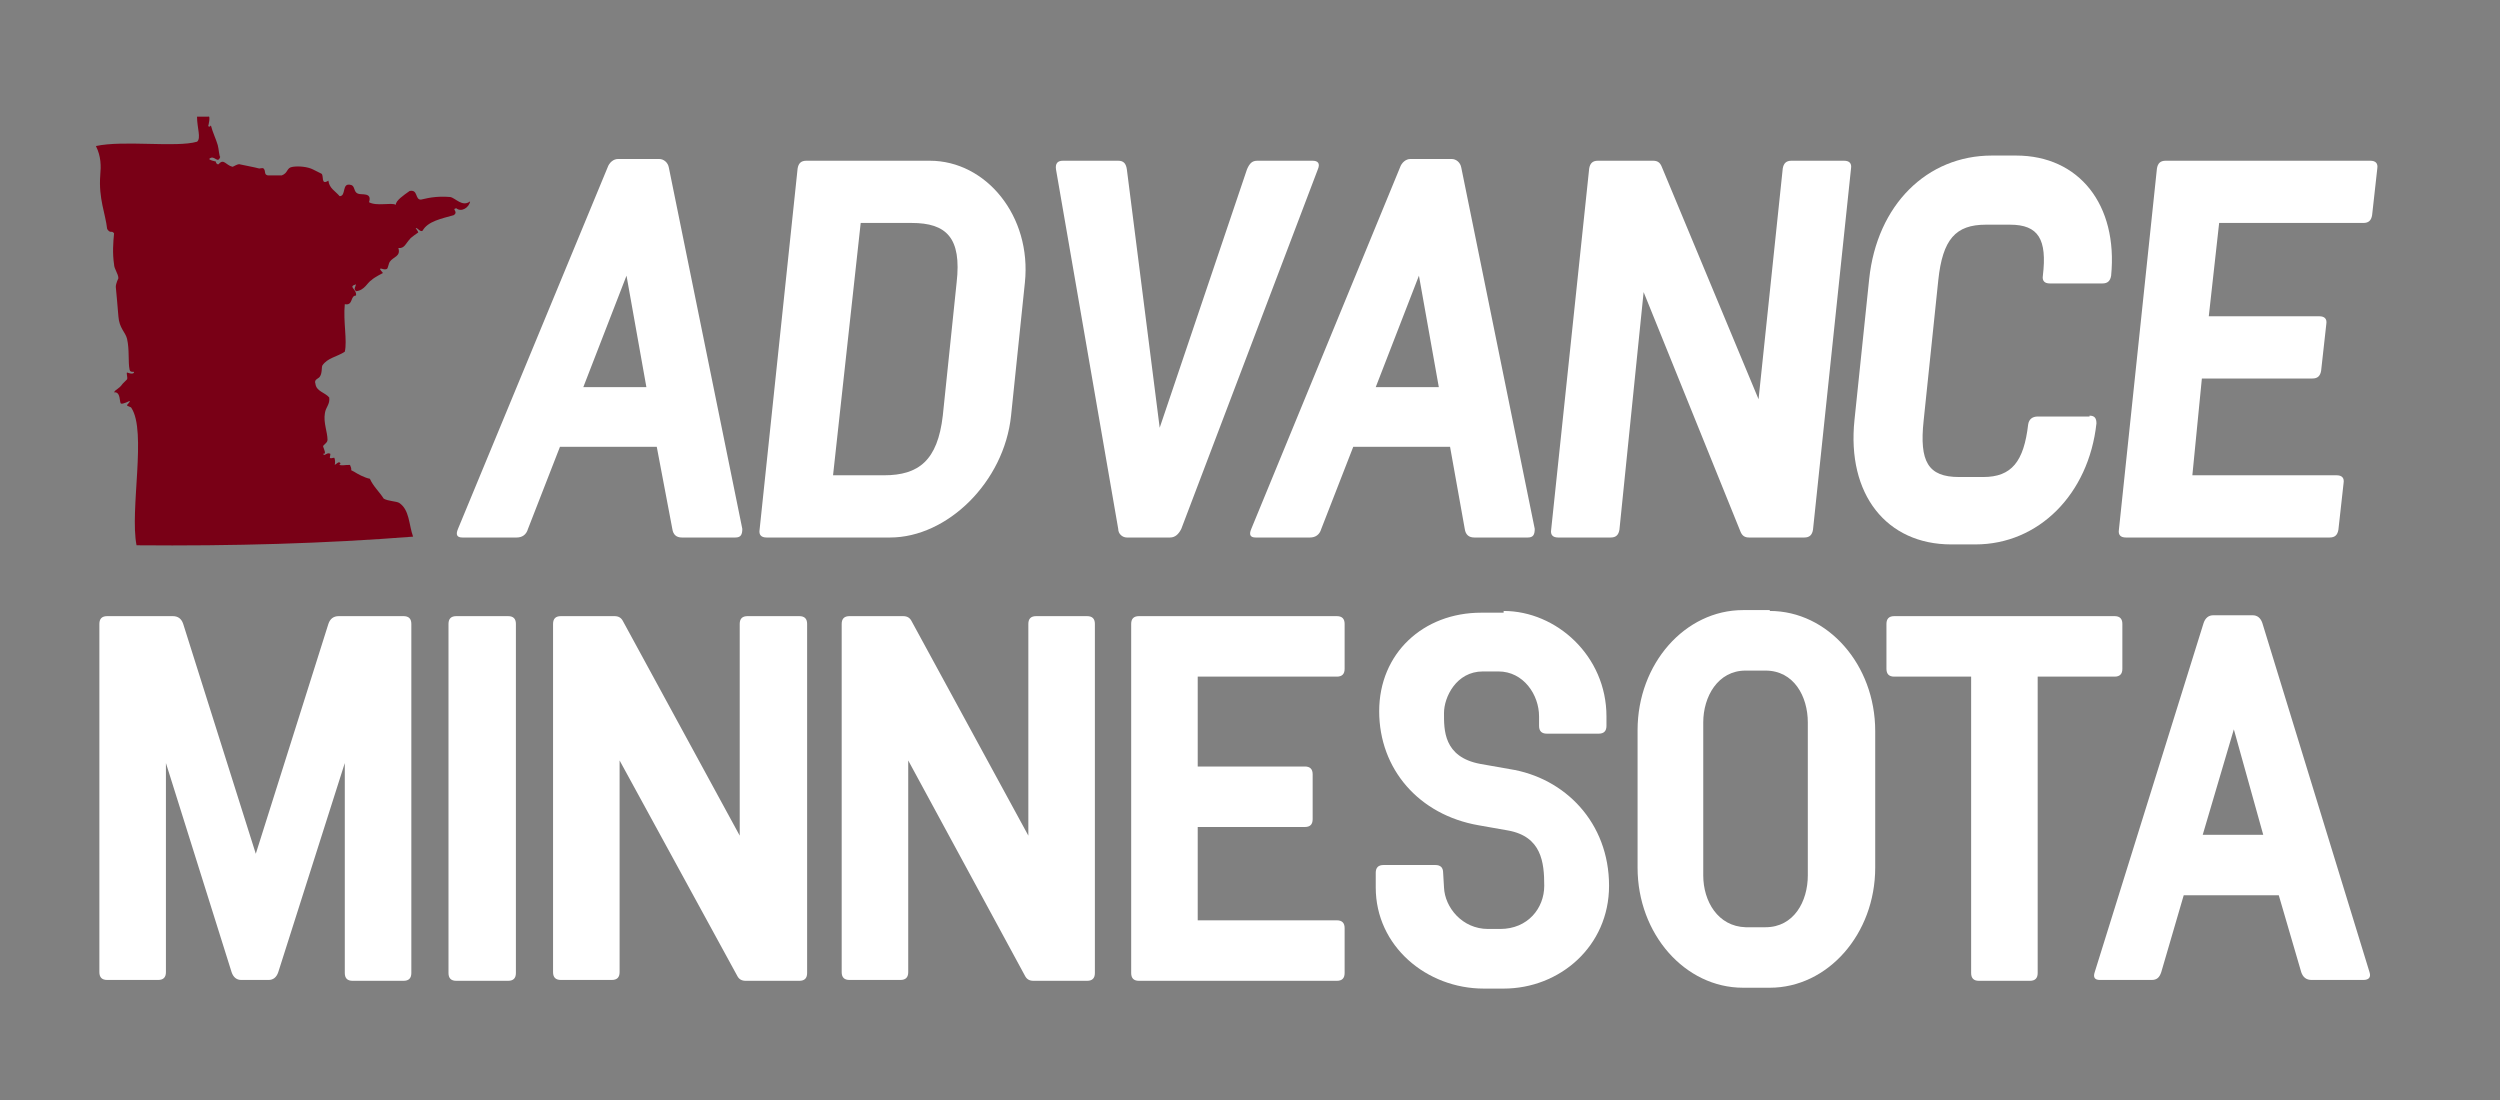 <?xml version="1.0" encoding="utf-8"?>
<!-- Generator: Adobe Illustrator 22.1.0, SVG Export Plug-In . SVG Version: 6.00 Build 0)  -->
<svg version="1.1" id="TEMPLATE" xmlns="http://www.w3.org/2000/svg" xmlns:xlink="http://www.w3.org/1999/xlink" x="0px" y="0px"
	 viewBox="0 0 289.3 127.3" style="enable-background:new 0 0 289.3 127.3;" xml:space="preserve">
<rect x="0" y="0" width="289.3" height="127.3" fill="#808080" stroke="none"/>
<style type="text/css">
	.st0{fill-rule:evenodd;clip-rule:evenodd;fill:#790016;}
	.st1{fill:#FFFFFF;}
</style>
<path class="st0" d="M41.2,33.7c-0.3-0.3-0.1-0.4,0-0.8c-1,0.3,0.1,0.5,0,1.3c-0.7,0-0.3,1.2-1.3,1c-0.2,2,0.3,4.2,0,5.5
	c-0.9,0.6-2,0.7-2.6,1.6c-0.1,0.2,0,0.9-0.3,1.3c-0.1,0.2-0.7,0.3-0.5,0.8c0.1,0.9,1.1,1,1.6,1.6c0.1,0.8-0.4,1.1-0.5,1.8
	c-0.2,1.1,0.3,2.2,0.3,3.1c0,0.4-0.6,0.6-0.5,0.8c0.1,0.3,0.4,0.9,0,0.8c0.1,0.4,0.4-0.2,0.8,0c0.1,0-0.1,0.5,0,0.5
	c0.1,0.1,0.5-0.1,0.5,0c0.1,0.2,0.1,0.8,0,0.8c0.1,0,0.4-0.3,0.5-0.3c0.3,0,0.2,0.3,0,0.3c0.6,0.1,0.5,0,1.3,0
	c0.4,0.9-0.2,0.4,0.5,0.8c0.3,0.2,1.2,0.7,1.8,0.8c0.4,0.9,1.1,1.5,1.6,2.3c0.5,0.3,1.5,0.3,1.8,0.5c1.2,0.8,1.1,2.5,1.6,3.9
	c-10.2,0.8-20.9,1.1-32,1C15,59,17,49.9,15.2,47.2c0-0.1-0.5-0.2-0.5-0.3c0-0.1,0.4-0.4,0.3-0.5c0,0-0.8,0.4-1,0.3
	c-0.2-0.1,0-1.4-0.8-1.3c0.2-0.4,0.5-0.3,1-1c0.1-0.1,0.5-0.5,0.5-0.5c0.1-0.2-0.1-0.7,0-0.8c0,0,0.7,0.3,0.8,0
	c0.1-0.2-0.4,0.1-0.5-0.3c-0.2-0.9,0-2.3-0.3-3.6c-0.2-0.8-0.9-1.2-1-2.6c-0.1-1.2-0.2-2.4-0.3-3.4c0-0.4,0.3-1,0.3-1
	c0-0.5-0.5-1.1-0.5-1.6c-0.2-1.3-0.1-2.6,0-3.6c-0.3-0.4-0.4,0.1-0.8-0.5c-0.2-1.8-1-3.5-0.8-6.2c0.1-1.1,0.1-2.2-0.5-3.4
	c3.2-0.7,9.3,0.2,11.7-0.5c0.5-0.4,0-1.6,0-2.9c0.4,0,0.9,0,1.3,0c0.3-0.2,0,1.2,0,1c0,0.3,0.3,0.1,0.3,0c0.2,0.8,0.6,1.6,0.8,2.3
	c0.1,0.3,0.2,1.6,0.3,1.3c-0.3,1-0.7-0.3-1.3,0.3c0.2,0.2,0.5,0.2,0.8,0.3c-0.1,0,0.1,0.4,0.3,0.3c0.6-0.7,0.8,0.1,1.6,0.3
	c0.1,0,0.5-0.3,0.8-0.3c-0.1,0,2,0.4,2.3,0.5c0.1,0,0.4-0.1,0.5,0c0.3,0.3,0,0.7,0.5,0.8c0.4,0,1.7,0,1.6,0c0.8-0.3,0.5-0.9,1.3-1
	c0.7-0.1,1.7,0,2.3,0.3c0.2,0.1,1,0.5,1,0.5c0.3,0.2-0.1,1.4,0.8,0.8c0.1,0.9,0.8,1.2,1.3,1.8c0.8,0,0.2-1.6,1.3-1.3
	c0.5,0.1,0.3,0.8,0.8,1c0.4,0.2,1.7-0.2,1.3,1c0.9,0.5,2.6,0,3.1,0.3c0-0.5,0.9-1.1,1.6-1.6c1-0.2,0.6,1,1.3,1
	c1.2-0.3,2.2-0.4,3.4-0.3c0.6,0.1,1.4,1.2,2.3,0.5c-0.1,0.7-1,1.3-1.6,0.8c-0.6,0.1,0.3,0.4-0.3,0.8c-1.4,0.4-3,0.7-3.6,1.8
	c-0.3,0.2-0.6-0.4-0.8-0.3c0,0,0.3,0.4,0.3,0.5c0,0-0.9,0.6-1,0.8c-0.4,0.4-0.6,1.1-1.3,1c0.3,1-0.6,1-1,1.6
	c-0.1,0.1-0.2,0.7-0.3,0.8c-0.3,0.2-0.7-0.1-0.8,0c-0.1,0.1,0.3,0.4,0.3,0.5c0,0-1,0.5-1.3,0.8C42.5,32.7,42.2,33.6,41.2,33.7z"/>
<g>
	<path class="st1" d="M85.9,61.2c0,0.7-0.2,1-0.8,1h-6.2c-0.6,0-1-0.3-1.1-1L76,51.7H64.8l-3.7,9.5c-0.2,0.7-0.7,1-1.3,1h-6.3
		c-0.6,0-0.8-0.3-0.5-1l17.3-41.8c0.2-0.6,0.7-1,1.2-1h4.8c0.5,0,1,0.4,1.1,1L85.9,61.2z M74.8,44.8l-2.3-12.9l-5,12.9H74.8z"/>
	<path class="st1" d="M107.6,18.6c6.5,0,11.8,6.4,11,14.1L117,48.1c-0.8,7.7-7.4,14.1-14,14.1H88.7c-0.6,0-0.9-0.3-0.8-0.9l4.4-41.8
		c0.1-0.6,0.4-0.9,1-0.9H107.6z M110.7,32.7c0.6-5.2-1.2-6.9-5.2-6.9h-5.9L96.4,55h5.9c4,0,6.2-1.7,6.8-6.9L110.7,32.7z"/>
	<path class="st1" d="M122.2,19.6c-0.1-0.7,0.2-1,0.8-1h6.4c0.6,0,0.9,0.3,1,1l3.8,29.9l10.1-29.9c0.3-0.7,0.6-1,1.2-1h6.4
		c0.6,0,0.9,0.3,0.6,1l-15.8,41.6c-0.3,0.6-0.7,1-1.3,1h-5c-0.5,0-1-0.4-1-1L122.2,19.6z"/>
	<path class="st1" d="M177.6,61.2c0,0.7-0.2,1-0.8,1h-6.2c-0.6,0-1-0.3-1.1-1l-1.7-9.5h-11.2l-3.7,9.5c-0.2,0.7-0.7,1-1.3,1h-6.3
		c-0.6,0-0.8-0.3-0.5-1L162,19.4c0.2-0.6,0.7-1,1.2-1h4.8c0.5,0,1,0.4,1.1,1L177.6,61.2z M166.5,44.8l-2.3-12.9l-5,12.9H166.5z"/>
	<path class="st1" d="M213.4,18.6c0.6,0,0.9,0.3,0.8,0.9l-4.4,41.8c-0.1,0.6-0.4,0.9-1,0.9h-6.4c-0.5,0-0.8-0.2-1-0.7l-11.2-27.7
		l-2.8,27.5c-0.1,0.6-0.4,0.9-1,0.9h-6.1c-0.6,0-0.9-0.3-0.8-0.9l4.4-41.8c0.1-0.6,0.4-0.9,1-0.9h6.4c0.5,0,0.8,0.2,1,0.7l11.2,26.9
		l2.8-26.7c0.1-0.6,0.4-0.9,1-0.9H213.4z"/>
	<path class="st1" d="M241.8,48.1c0.6,0,0.8,0.3,0.8,0.9c-0.9,8.2-6.7,14-14,14h-2.8c-7.5,0-12.1-5.8-11.2-14.4l1.7-16.3
		c0.9-8.6,6.7-14.3,14.2-14.3h2.8c7.3,0,11.8,5.7,11,13.9c-0.1,0.6-0.4,0.9-1,0.9h-6.1c-0.6,0-0.9-0.3-0.8-0.9
		c0.5-4.2-0.5-5.9-3.8-5.9h-2.8c-3.5,0-5,1.7-5.5,6.4l-1.7,16.3c-0.5,4.7,0.5,6.5,4.1,6.5h2.8c3.3,0,4.7-1.8,5.2-6.1
		c0.1-0.6,0.5-0.9,1.1-0.9H241.8z"/>
	<path class="st1" d="M255.6,36.6h12.8c0.6,0,0.9,0.3,0.8,0.9l-0.6,5.4c-0.1,0.6-0.4,0.9-1,0.9h-12.8L253.7,55h16.7
		c0.6,0,0.9,0.3,0.8,0.9l-0.6,5.4c-0.1,0.6-0.4,0.9-1,0.9H246c-0.6,0-0.9-0.3-0.8-0.9l4.4-41.8c0.1-0.6,0.4-0.9,1-0.9h23.7
		c0.6,0,0.9,0.3,0.8,0.9l-0.6,5.4c-0.1,0.6-0.4,0.9-1,0.9h-16.7L255.6,36.6z"/>
	<path class="st1" d="M46.7,71.3c0.6,0,0.9,0.3,0.9,0.9v40.4c0,0.6-0.3,0.9-0.9,0.9h-5.9c-0.6,0-0.9-0.3-0.9-0.9V88.3l-7.7,24.2
		c-0.2,0.6-0.6,0.9-1.1,0.9h-3.2c-0.5,0-0.9-0.3-1.1-0.9l-7.6-24.2v24.2c0,0.6-0.3,0.9-0.9,0.9h-5.9c-0.6,0-0.9-0.3-0.9-0.9V72.2
		c0-0.6,0.3-0.9,0.9-0.9H20c0.6,0,1,0.3,1.2,0.9l8.4,26.6l8.4-26.6c0.2-0.6,0.6-0.9,1.2-0.9H46.7z"/>
	<path class="st1" d="M51.9,72.2c0-0.6,0.3-0.9,0.9-0.9h6c0.6,0,0.9,0.3,0.9,0.9v40.4c0,0.6-0.3,0.9-0.9,0.9h-6
		c-0.6,0-0.9-0.3-0.9-0.9V72.2z"/>
	<path class="st1" d="M92.5,71.3c0.6,0,0.9,0.3,0.9,0.9v40.4c0,0.6-0.3,0.9-0.9,0.9h-6.2c-0.5,0-0.8-0.2-1-0.6L71.7,88v24.5
		c0,0.6-0.3,0.9-0.9,0.9h-5.9c-0.6,0-0.9-0.3-0.9-0.9V72.2c0-0.6,0.3-0.9,0.9-0.9h6.2c0.5,0,0.8,0.2,1,0.6l13.5,24.8V72.2
		c0-0.6,0.3-0.9,0.9-0.9H92.5z"/>
	<path class="st1" d="M125.8,71.3c0.6,0,0.9,0.3,0.9,0.9v40.4c0,0.6-0.3,0.9-0.9,0.9h-6.2c-0.5,0-0.8-0.2-1-0.6L105.1,88v24.5
		c0,0.6-0.3,0.9-0.9,0.9h-5.9c-0.6,0-0.9-0.3-0.9-0.9V72.2c0-0.6,0.3-0.9,0.9-0.9h6.2c0.5,0,0.8,0.2,1,0.6L119,96.7V72.2
		c0-0.6,0.3-0.9,0.9-0.9H125.8z"/>
	<path class="st1" d="M138.7,88.7H151c0.6,0,0.9,0.3,0.9,0.9v5.2c0,0.6-0.3,0.9-0.9,0.9h-12.4v10.8h16.1c0.6,0,0.9,0.3,0.9,0.9v5.2
		c0,0.6-0.3,0.9-0.9,0.9h-22.9c-0.6,0-0.9-0.3-0.9-0.9V72.2c0-0.6,0.3-0.9,0.9-0.9h22.9c0.6,0,0.9,0.3,0.9,0.9v5.2
		c0,0.6-0.3,0.9-0.9,0.9h-16.1V88.7z"/>
	<path class="st1" d="M174,70.7c6.1,0,11.9,5.2,11.9,12.2v1.1c0,0.6-0.3,0.9-0.9,0.9h-6c-0.6,0-0.9-0.3-0.9-0.9v-1.1
		c0-2.5-1.8-5.2-4.7-5.2h-1.8c-3.1,0-4.5,3-4.5,4.8c0,1.9-0.1,5.1,4.2,5.9l3.4,0.6c6.4,1,11.5,6.2,11.5,13.5c0,7-5.7,11.9-12.2,11.9
		h-2.3c-6.6,0-12.5-4.9-12.5-11.7v-1.7c0-0.6,0.3-0.9,0.9-0.9h6c0.6,0,0.9,0.3,0.9,0.9l0.1,1.7c0.1,2.3,2.1,4.8,5.1,4.8h1.4
		c3.2,0,5.1-2.4,5.1-5c0-2.7-0.3-5.7-4.2-6.4l-3.4-0.6c-6.9-1.2-11.5-6.5-11.5-13.2c0-6.7,5.1-11.4,11.8-11.4H174z"/>
	<path class="st1" d="M204.8,70.7c6.7,0,12.2,6.2,12.2,13.9v15.8c0,7.7-5.5,13.9-12.2,13.9h-3.1c-6.7,0-12.2-6.2-12.2-13.9V84.5
		c0-7.7,5.5-13.9,12.2-13.9H204.8z M204.3,107.3c3.3,0,4.9-3,4.9-6V83.6c0-3-1.6-6-4.9-6h-2.3c-3.2,0-4.9,3-4.9,6v17.7
		c0,3,1.7,5.9,4.9,6H204.3z"/>
	<path class="st1" d="M244.7,71.3c0.6,0,0.9,0.3,0.9,0.9v5.2c0,0.6-0.3,0.9-0.9,0.9h-8.9v34.3c0,0.6-0.3,0.9-0.9,0.9h-5.9
		c-0.6,0-0.9-0.3-0.9-0.9V78.3h-8.9c-0.6,0-0.9-0.3-0.9-0.9v-5.2c0-0.6,0.3-0.9,0.9-0.9H244.7z"/>
	<path class="st1" d="M274.2,112.5c0.2,0.6-0.1,0.9-0.7,0.9h-6c-0.6,0-1-0.3-1.2-0.9l-2.6-8.9h-11l-2.6,8.9
		c-0.2,0.6-0.5,0.9-1.1,0.9h-6c-0.6,0-0.8-0.3-0.6-0.9L255,72.1c0.2-0.6,0.6-0.9,1.1-0.9h4.6c0.5,0,0.9,0.3,1.1,0.9L274.2,112.5z
		 M261.9,96.6l-3.4-12.2l-3.6,12.2H261.9z"/>
</g>
</svg>
